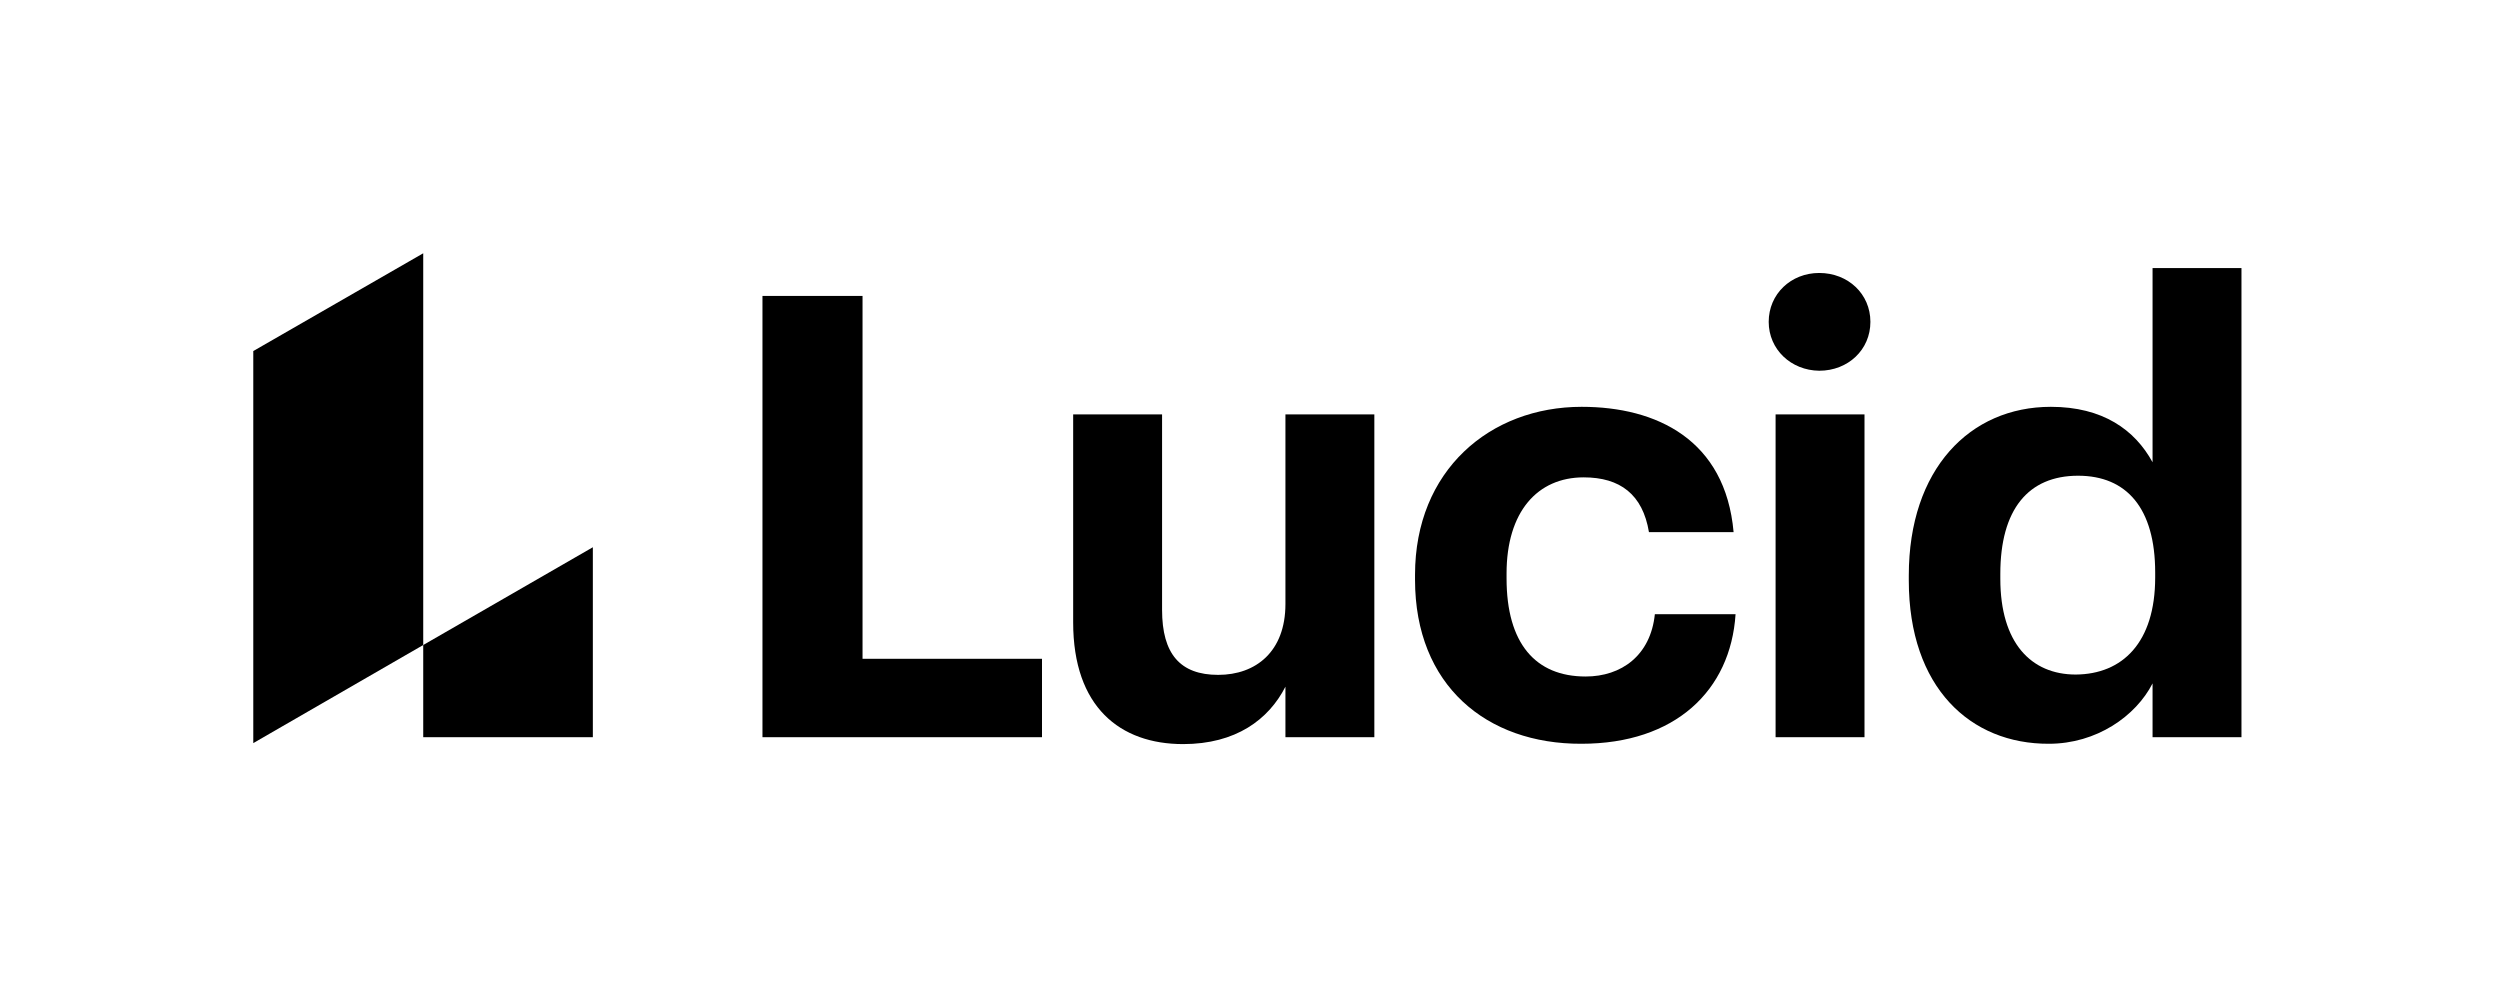 <?xml version="1.0" encoding="utf-8"?>
<!-- Generator: Adobe Illustrator 27.8.1, SVG Export Plug-In . SVG Version: 6.00 Build 0)  -->
<svg version="1.1" id="Layer_1" xmlns="http://www.w3.org/2000/svg" xmlns:xlink="http://www.w3.org/1999/xlink" x="0px" y="0px"
	 viewBox="0 0 762 302" style="enable-background:new 0 0 762 302;" xml:space="preserve">
<style type="text/css">
	.st0{fill:none;}
</style>
<g>
	<rect x="-0.4" y="-0.4" class="st0" width="761.2" height="302.7"/>
	<g>
		<g>
			<path d="M232.4,90.2h30.5v110.6h54.7v23.9h-85.2V90.2z"/>
			<path d="M327.1,189.7v-63.4h27.1v59.6c0,13.4,5.5,19.8,17.1,19.8c11.5,0,20.5-7.1,20.5-21.6v-57.8h27.1v98.4h-27.1v-15.4
				c-5.1,10-15.1,17.5-31.2,17.5C341.4,226.8,327.1,215.5,327.1,189.7z"/>
			<path d="M431.3,176.7v-1.5c0-31.8,22.8-51.2,50.8-51.2c22.8,0,43.8,10,46.3,38.2h-25.8c-1.9-11.5-8.8-16.7-19.9-16.7
				c-14.1,0-23.5,10.5-23.5,29.3v1.5c0,19.8,8.8,29.9,24.1,29.9c10.9,0,19.8-6.4,21.1-19h24.6c-1.5,23.3-18.4,39.5-47,39.5
				C453.1,226.8,431.3,208.9,431.3,176.7z"/>
			<path d="M539.1,98.1c0-8.5,6.8-14.9,15.4-14.9c8.8,0,15.6,6.4,15.6,14.9s-6.8,14.9-15.6,14.9C545.9,112.9,539.1,106.5,539.1,98.1
				z M541.2,126.3h27.1v98.4h-27.1V126.3z"/>
			<path d="M581.8,176.9v-1.5c0-32.4,18.6-51.4,43.3-51.4c15.8,0,25.6,7,31,16.9V81.7h27.1v143h-27.1v-16.4
				c-5.1,10-17.1,18.4-31.6,18.4C600.6,226.8,581.8,209.6,581.8,176.9z M656.9,176v-1.5c0-19.6-8.7-29.5-23.5-29.5
				c-15.2,0-23.7,10.3-23.7,29.9v1.5c0,19.6,9.4,29.2,23,29.2C646.9,205.5,656.9,195.9,656.9,176z"/>
		</g>
		<g>
			<g>
				<polygon points="129,77.2 129,196.6 77.2,226.5 77.2,107 				"/>
			</g>
			<g>
				<polygon points="180.7,166.8 180.7,224.7 129,224.7 129,196.6 				"/>
			</g>
		</g>
	</g>
</g>
</svg>
